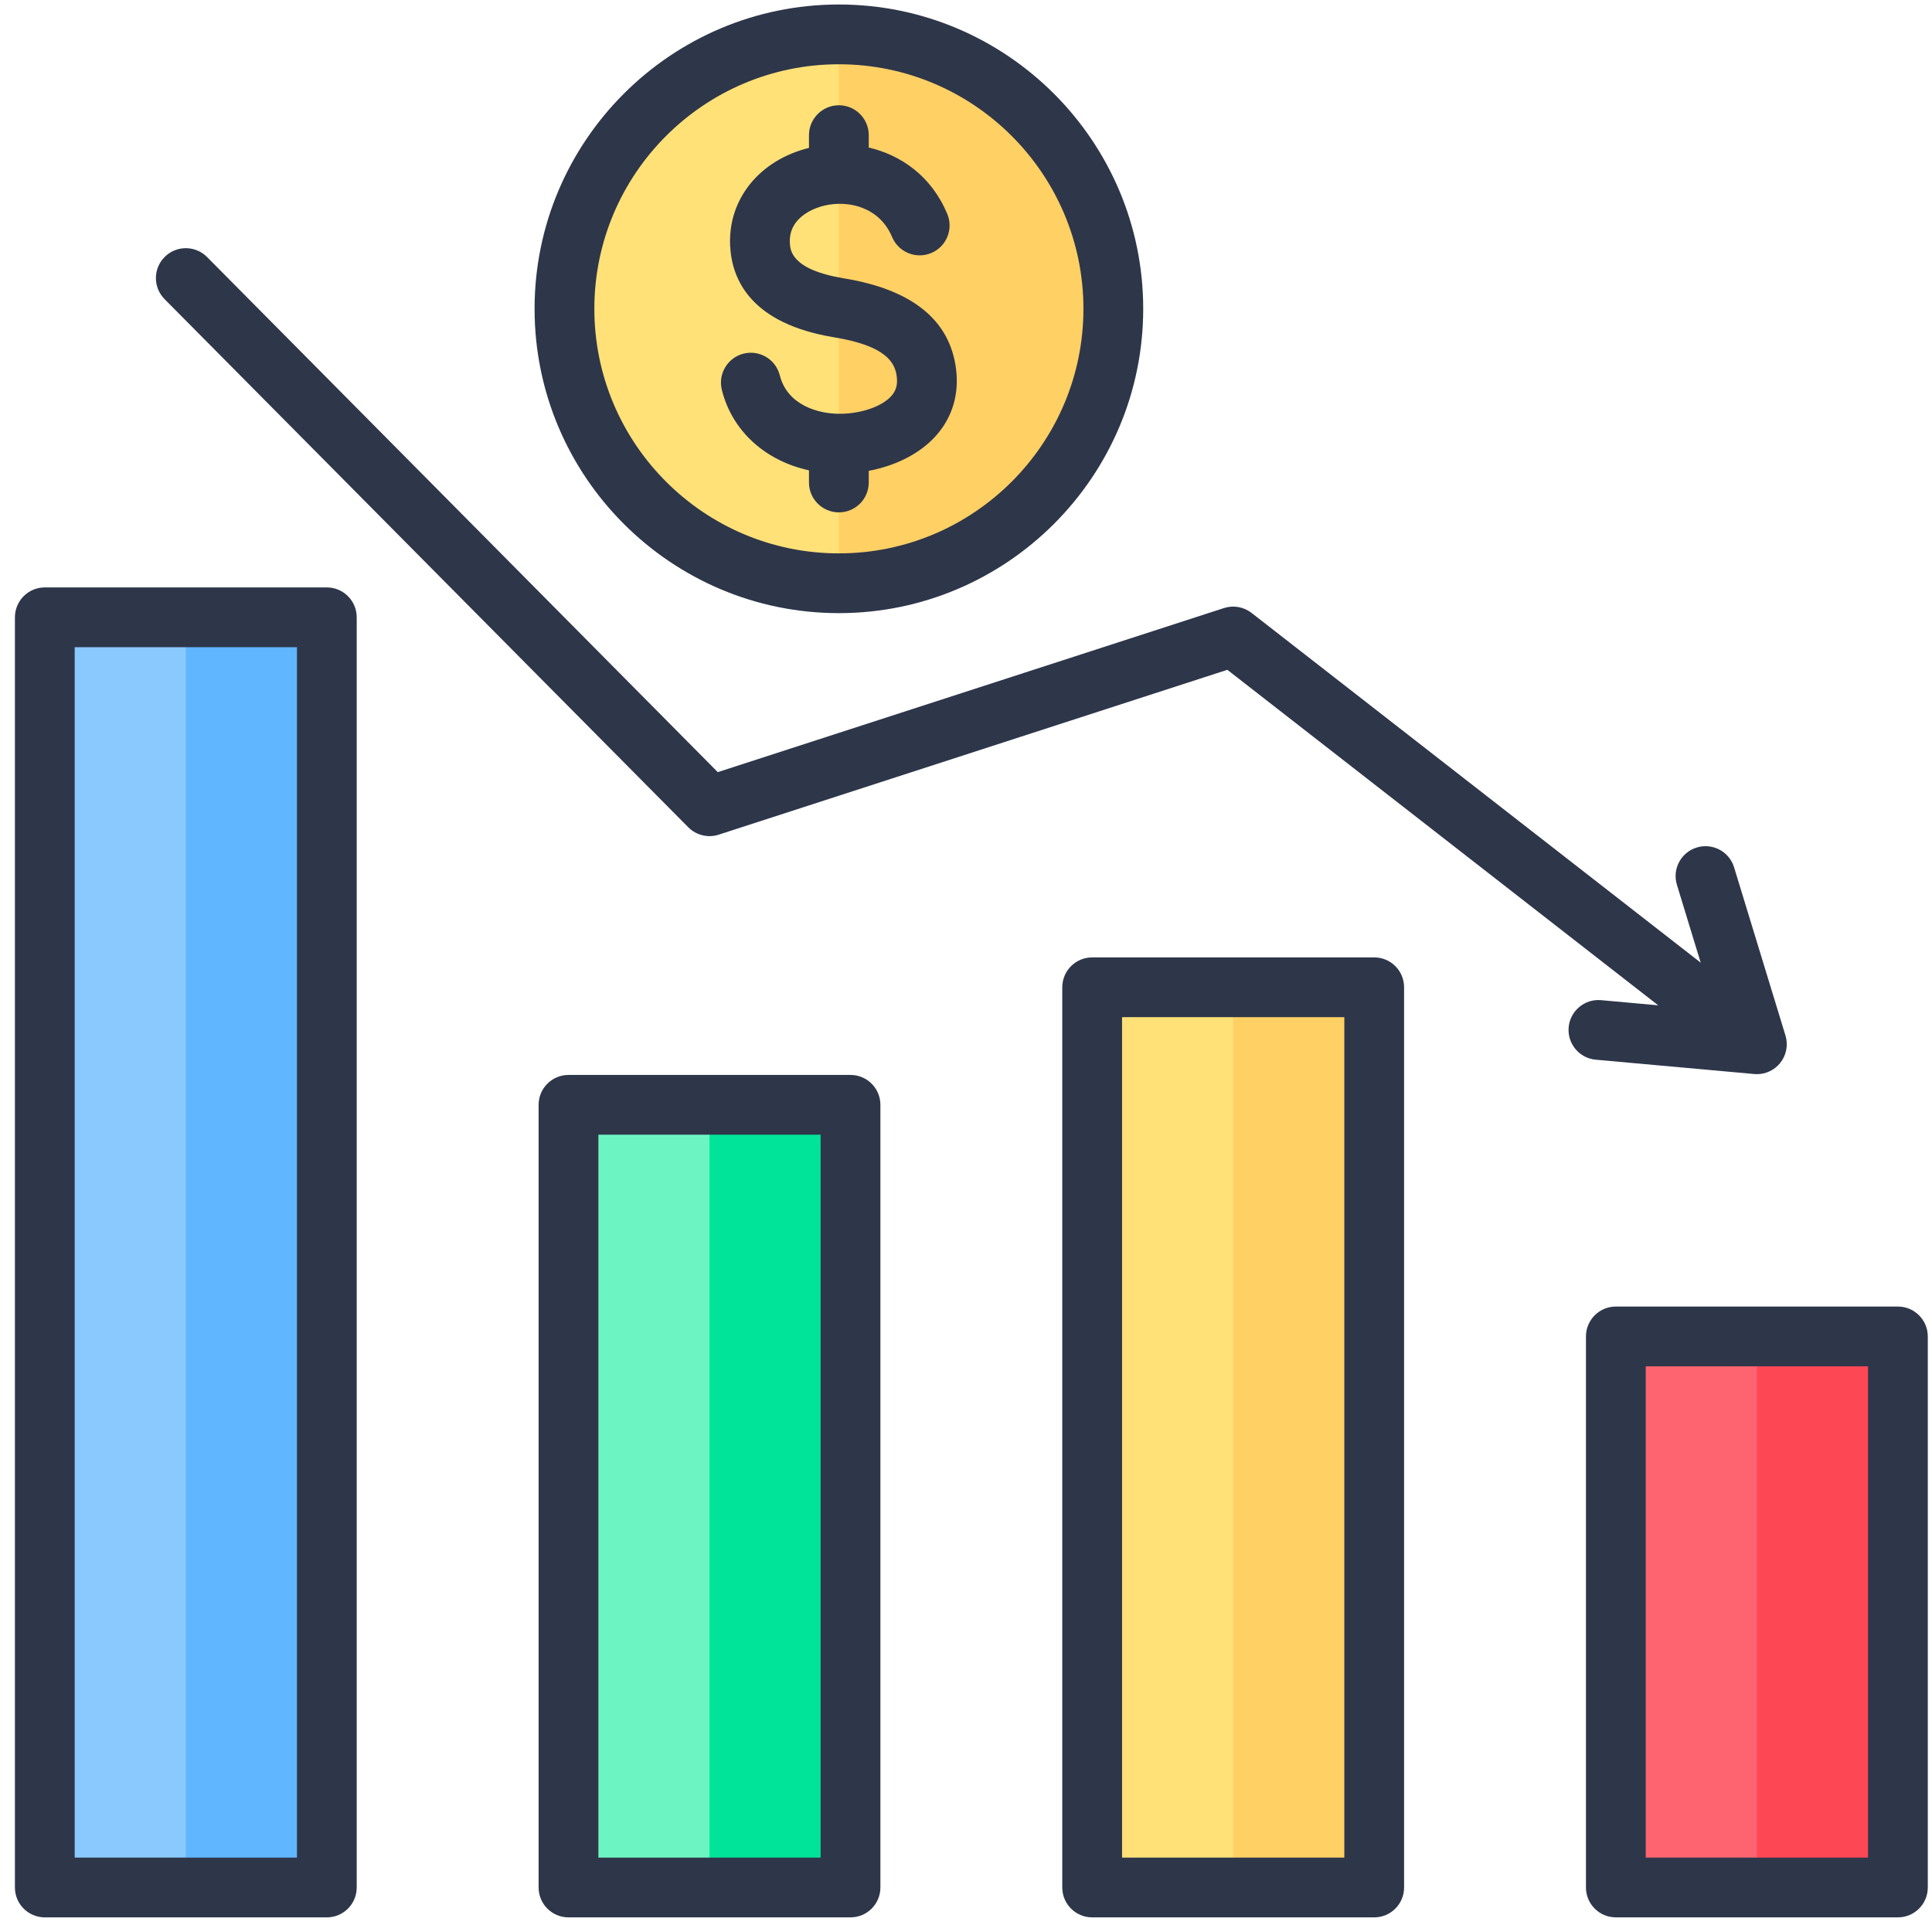<svg width="101" height="101" viewBox="0 0 101 101" fill="none" xmlns="http://www.w3.org/2000/svg">
<g clip-path="url(#clip0_56_164)">
<path fill-rule="evenodd" clip-rule="evenodd" d="M86.427 69.867H97.264C98.34 69.867 99.218 70.744 99.218 71.82V96.719C99.218 97.795 98.34 98.672 97.264 98.672H86.427C85.351 98.672 84.474 97.795 84.474 96.719V71.82C84.474 70.744 85.351 69.867 86.427 69.867Z" fill="#FE646F"/>
<path fill-rule="evenodd" clip-rule="evenodd" d="M91.845 69.867H97.264C98.34 69.867 99.217 70.744 99.217 71.82V96.719C99.217 97.795 98.34 98.672 97.264 98.672H91.845V69.867Z" fill="#FD4755"/>
<path fill-rule="evenodd" clip-rule="evenodd" d="M59.049 51.612H69.887C70.963 51.612 71.84 52.489 71.84 53.565V96.719C71.84 97.795 70.963 98.672 69.887 98.672H59.049C57.974 98.672 57.096 97.795 57.096 96.719V53.565C57.096 52.489 57.974 51.612 59.049 51.612Z" fill="#FFE177"/>
<path fill-rule="evenodd" clip-rule="evenodd" d="M64.468 51.612H69.887C70.963 51.612 71.84 52.489 71.84 53.565V96.719C71.84 97.795 70.963 98.672 69.887 98.672H64.468V51.612Z" fill="#FFD064"/>
<path fill-rule="evenodd" clip-rule="evenodd" d="M31.672 57.757H42.51C43.586 57.757 44.464 58.635 44.463 59.711V96.719C44.463 97.795 43.586 98.672 42.51 98.672C38.898 98.672 35.285 98.672 31.672 98.672C30.597 98.672 29.719 97.795 29.719 96.719C29.719 81.681 29.719 74.748 29.719 59.711C29.719 58.635 30.596 57.757 31.672 57.757Z" fill="#6CF5C2"/>
<path fill-rule="evenodd" clip-rule="evenodd" d="M37.091 57.757H42.51C43.586 57.757 44.464 58.635 44.463 59.711V96.719C44.463 97.795 43.586 98.672 42.51 98.672H37.091V57.757Z" fill="#00E499"/>
<path fill-rule="evenodd" clip-rule="evenodd" d="M4.295 32.272H15.133C16.209 32.272 17.086 33.149 17.086 34.225V96.719C17.086 97.795 16.209 98.672 15.133 98.672H4.295C3.22 98.672 2.342 97.795 2.342 96.719V34.225C2.342 33.149 3.22 32.272 4.295 32.272Z" fill="#8AC9FE"/>
<path fill-rule="evenodd" clip-rule="evenodd" d="M9.714 32.272H15.133C16.209 32.272 17.086 33.149 17.086 34.225V96.719C17.086 97.795 16.209 98.672 15.133 98.672H9.714V32.272Z" fill="#60B7FF"/>
<path d="M49.36 29.389C56.681 26.354 60.156 17.959 57.122 10.638C54.087 3.316 45.692 -0.159 38.37 2.876C31.049 5.911 27.574 14.306 30.609 21.627C33.643 28.949 42.039 32.424 49.36 29.389Z" fill="#FFE177"/>
<path fill-rule="evenodd" clip-rule="evenodd" d="M43.855 1.797C51.778 1.797 58.202 8.221 58.202 16.144C58.202 24.068 51.779 30.491 43.855 30.491V1.797Z" fill="#FFD064"/>
<path fill-rule="evenodd" clip-rule="evenodd" d="M43.854 3.36C50.905 3.36 56.639 9.095 56.639 16.144C56.639 23.194 50.905 28.929 43.854 28.929C36.805 28.929 31.071 23.194 31.071 16.144C31.071 9.095 36.805 3.36 43.854 3.36ZM43.854 32.053C52.627 32.053 59.764 24.917 59.764 16.144C59.764 7.372 52.627 0.235 43.854 0.235C35.082 0.235 27.946 7.372 27.946 16.144C27.946 24.917 35.082 32.053 43.854 32.053ZM46.611 20.686C46.145 21.226 45.096 21.606 44.004 21.631C42.748 21.661 41.149 21.154 40.767 19.626C40.558 18.788 39.712 18.279 38.873 18.487C38.038 18.696 37.527 19.545 37.736 20.382C38.273 22.537 40.016 24.093 42.291 24.588V25.223C42.291 26.086 42.992 26.785 43.854 26.785C44.717 26.785 45.416 26.086 45.416 25.223V24.614C46.881 24.338 48.158 23.673 48.974 22.73C49.792 21.786 50.139 20.605 49.983 19.315C49.67 16.741 47.698 15.138 44.121 14.552C41.36 14.098 41.311 13.078 41.291 12.694C41.221 11.247 42.797 10.816 43.114 10.744C44.4 10.452 45.99 10.848 46.637 12.391C46.971 13.187 47.887 13.561 48.684 13.227C49.48 12.893 49.854 11.977 49.52 11.181C48.684 9.189 47.094 8.109 45.416 7.712V7.066C45.416 6.202 44.717 5.503 43.854 5.503C42.993 5.503 42.291 6.202 42.291 7.066V7.731C39.705 8.372 38.052 10.411 38.17 12.846C38.256 14.637 39.272 16.922 43.615 17.635C46.343 18.082 46.793 18.969 46.881 19.691C46.932 20.105 46.848 20.412 46.611 20.686ZM83.42 55.398L91.705 56.147C91.753 56.152 91.799 56.154 91.846 56.154C92.313 56.154 92.76 55.944 93.058 55.577C93.385 55.173 93.492 54.633 93.34 54.135L90.654 45.343C90.403 44.518 89.53 44.053 88.703 44.305C87.877 44.557 87.412 45.431 87.665 46.256L88.908 50.325L65.428 32.041C65.019 31.723 64.478 31.628 63.986 31.788L37.523 40.365L10.825 13.436C10.215 12.824 9.226 12.82 8.614 13.427C8 14.035 7.996 15.024 8.603 15.637L35.98 43.247C36.397 43.666 37.012 43.816 37.572 43.634L64.162 35.016L86.687 52.556L83.701 52.286C82.846 52.208 82.082 52.842 82.006 53.7C81.928 54.561 82.561 55.32 83.42 55.398ZM97.655 97.11H86.035V71.428H97.655V97.11ZM99.217 68.303H84.472C83.609 68.303 82.91 69.004 82.91 69.866V98.672C82.91 99.536 83.609 100.235 84.472 100.235H99.217C100.08 100.235 100.78 99.536 100.78 98.672V69.866C100.78 69.004 100.08 68.303 99.217 68.303ZM15.524 97.11H3.905V33.834H15.524V97.11ZM17.086 30.709C17.949 30.709 18.648 31.408 18.648 32.272V98.672C18.648 99.536 17.949 100.235 17.086 100.235H2.342C1.479 100.235 0.78 99.536 0.78 98.672V32.272C0.78 31.408 1.479 30.709 2.342 30.709H17.086ZM42.9 97.11H31.282V59.319H42.9V97.11ZM44.463 56.195H29.719C28.856 56.195 28.157 56.896 28.157 57.757V98.672C28.157 99.536 28.856 100.235 29.719 100.235H44.463C45.326 100.235 46.025 99.536 46.025 98.672V57.757C46.025 56.896 45.326 56.195 44.463 56.195ZM70.278 97.11H58.658V53.174H70.278V97.11ZM71.84 50.05C72.704 50.05 73.402 50.749 73.402 51.613V98.672C73.402 99.536 72.704 100.235 71.84 100.235H57.096C56.233 100.235 55.533 99.536 55.533 98.672V51.613C55.533 50.749 56.233 50.05 57.096 50.05H71.84Z" fill="#2E364A"/>
</g>
<defs>
<clipPath id="clip0_56_164">
<rect width="100" height="100" fill="white" transform="translate(0.779 0.235)"/>
</clipPath>
</defs>
</svg>
